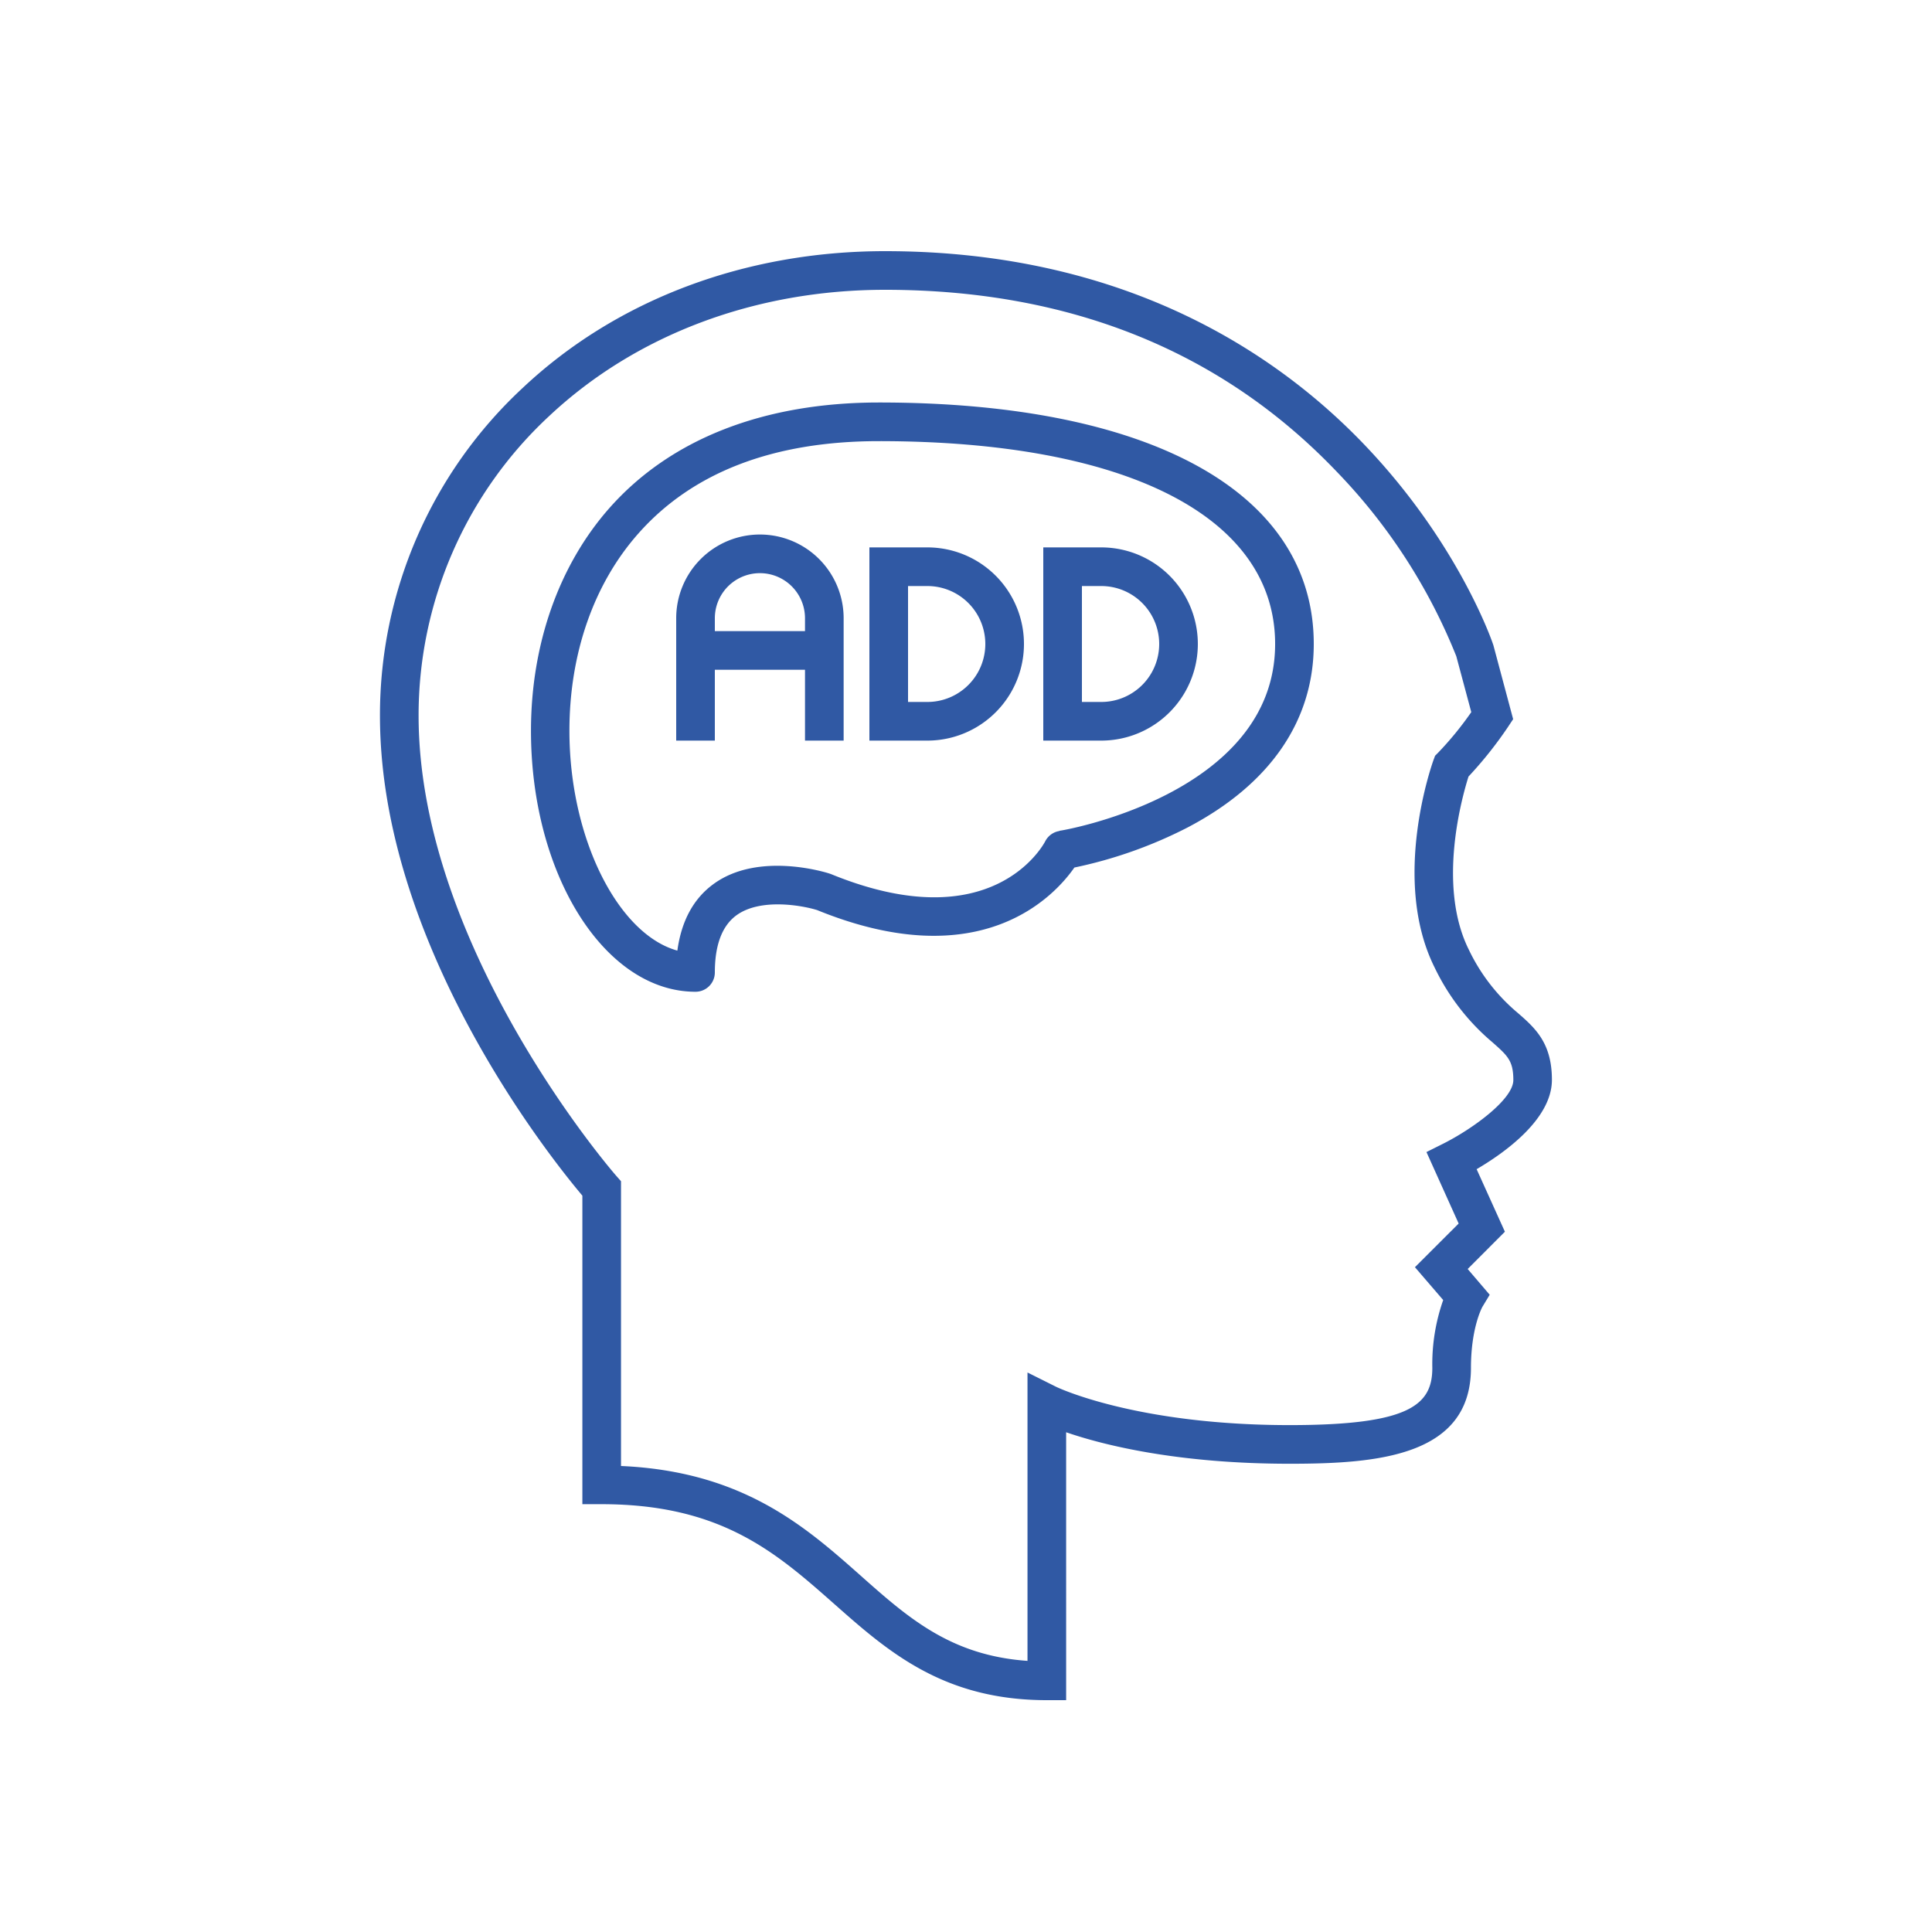 <svg xmlns="http://www.w3.org/2000/svg" viewBox="0 0 300 300">
  <g id="Layer_4" data-name="Layer 4">
    <g>
      <path d="M234.22,112.79l.74-1.12-3.06-11.45-.06-.18c-.21-.63-5.37-15.55-19.61-30.6C199.1,55.55,175.47,39,137.43,39c-21.73,0-41.72,7.54-56.27,21.24A69.32,69.32,0,0,0,59,111.14c0,35.58,26.48,68.65,31.43,74.52v47.91h3c18.58,0,27.1,7.53,36.12,15.5,8.3,7.34,16.89,14.93,33,14.93h3V222.4c5.79,2,17.34,4.89,34.72,4.89,13.61,0,28.14-1.15,28.14-14.89,0-6.31,1.78-9.48,1.78-9.48l1.13-1.87-3.42-4,5.78-5.79-4.39-9.71c4.27-2.5,11.69-7.74,11.69-13.87,0-5.68-2.55-8-5.25-10.35a29.22,29.22,0,0,1-7.64-9.84c-5-10-1-23.92-.06-26.91A61.64,61.64,0,0,0,234.22,112.79ZM222.75,150.2a34.93,34.93,0,0,0,9,11.65c2.36,2.09,3.24,2.87,3.24,5.86s-6.34,7.6-10.91,9.89l-2.58,1.29,5,11.1-6.79,6.78,4.39,5.1a30,30,0,0,0-1.69,10.53c0,5.76-3.53,8.89-22.14,8.89-24,0-36.26-5.92-36.38-6l-4.34-2.17V257.9c-11.92-.84-18.51-6.66-26-13.32C125,237,115.28,228.46,96.43,227.64V183.42l-.75-.85C95.37,182.22,65,147.26,65,111.14A63.39,63.39,0,0,1,85.27,64.61C98.71,52,117.23,45,137.43,45c28.72,0,52.36,9.55,70.26,28.37a88.45,88.45,0,0,1,18.44,28.52l2.33,8.69a51.4,51.4,0,0,1-5.15,6.3l-.47.47-.23.62C222.33,118.73,216,136.63,222.75,150.2Z" style="fill: #3059a4"/>
      <path d="M118,83a13,13,0,0,0-13,13v19h6V104h14v11h6V96A13,13,0,0,0,118,83Zm-7,15V96a7,7,0,0,1,14,0v2Z" style="fill: #3059a4"/>
      <path d="M144,85h-9v30h9a15,15,0,0,0,0-30Zm0,24h-3V91h3a9,9,0,0,1,0,18Z" style="fill: #3059a4"/>
      <path d="M136.5,62.5c-17.92,0-32.39,5.67-41.87,16.39-7.85,8.89-12.18,21.18-12.18,34.59C82.45,135.82,93.91,154,108,154a3,3,0,0,0,3-3c0-4.26,1.13-7.25,3.35-8.87,3.73-2.72,10.23-1.53,12.54-.81,25.48,10.38,36.91-2.26,39.94-6.61a69.39,69.39,0,0,0,17.56-6.21C197.22,121.78,204,111.92,204,100,204,76.52,178.77,62.5,136.5,62.5Zm28,66.54a3,3,0,0,0-2.2,1.6c-.33.63-8.3,15.31-33.28,5.08l-.21-.07c-.44-.15-11-3.49-18,1.61-3.14,2.28-5,5.76-5.63,10.35-9.2-2.55-16.76-17.4-16.76-34.13,0-12,3.79-22.82,10.68-30.61,8.42-9.54,21-14.37,37.37-14.37C175,68.5,198,80.28,198,100,198,123.36,164.86,129,164.53,129Z" style="fill: #3059a4"/>
      <path d="M171,85h-9v30h9a15,15,0,0,0,0-30Zm0,24h-3V91h3a9,9,0,0,1,0,18Z" style="fill: #3059a4"/>
    </g>
  </g>
</svg>
